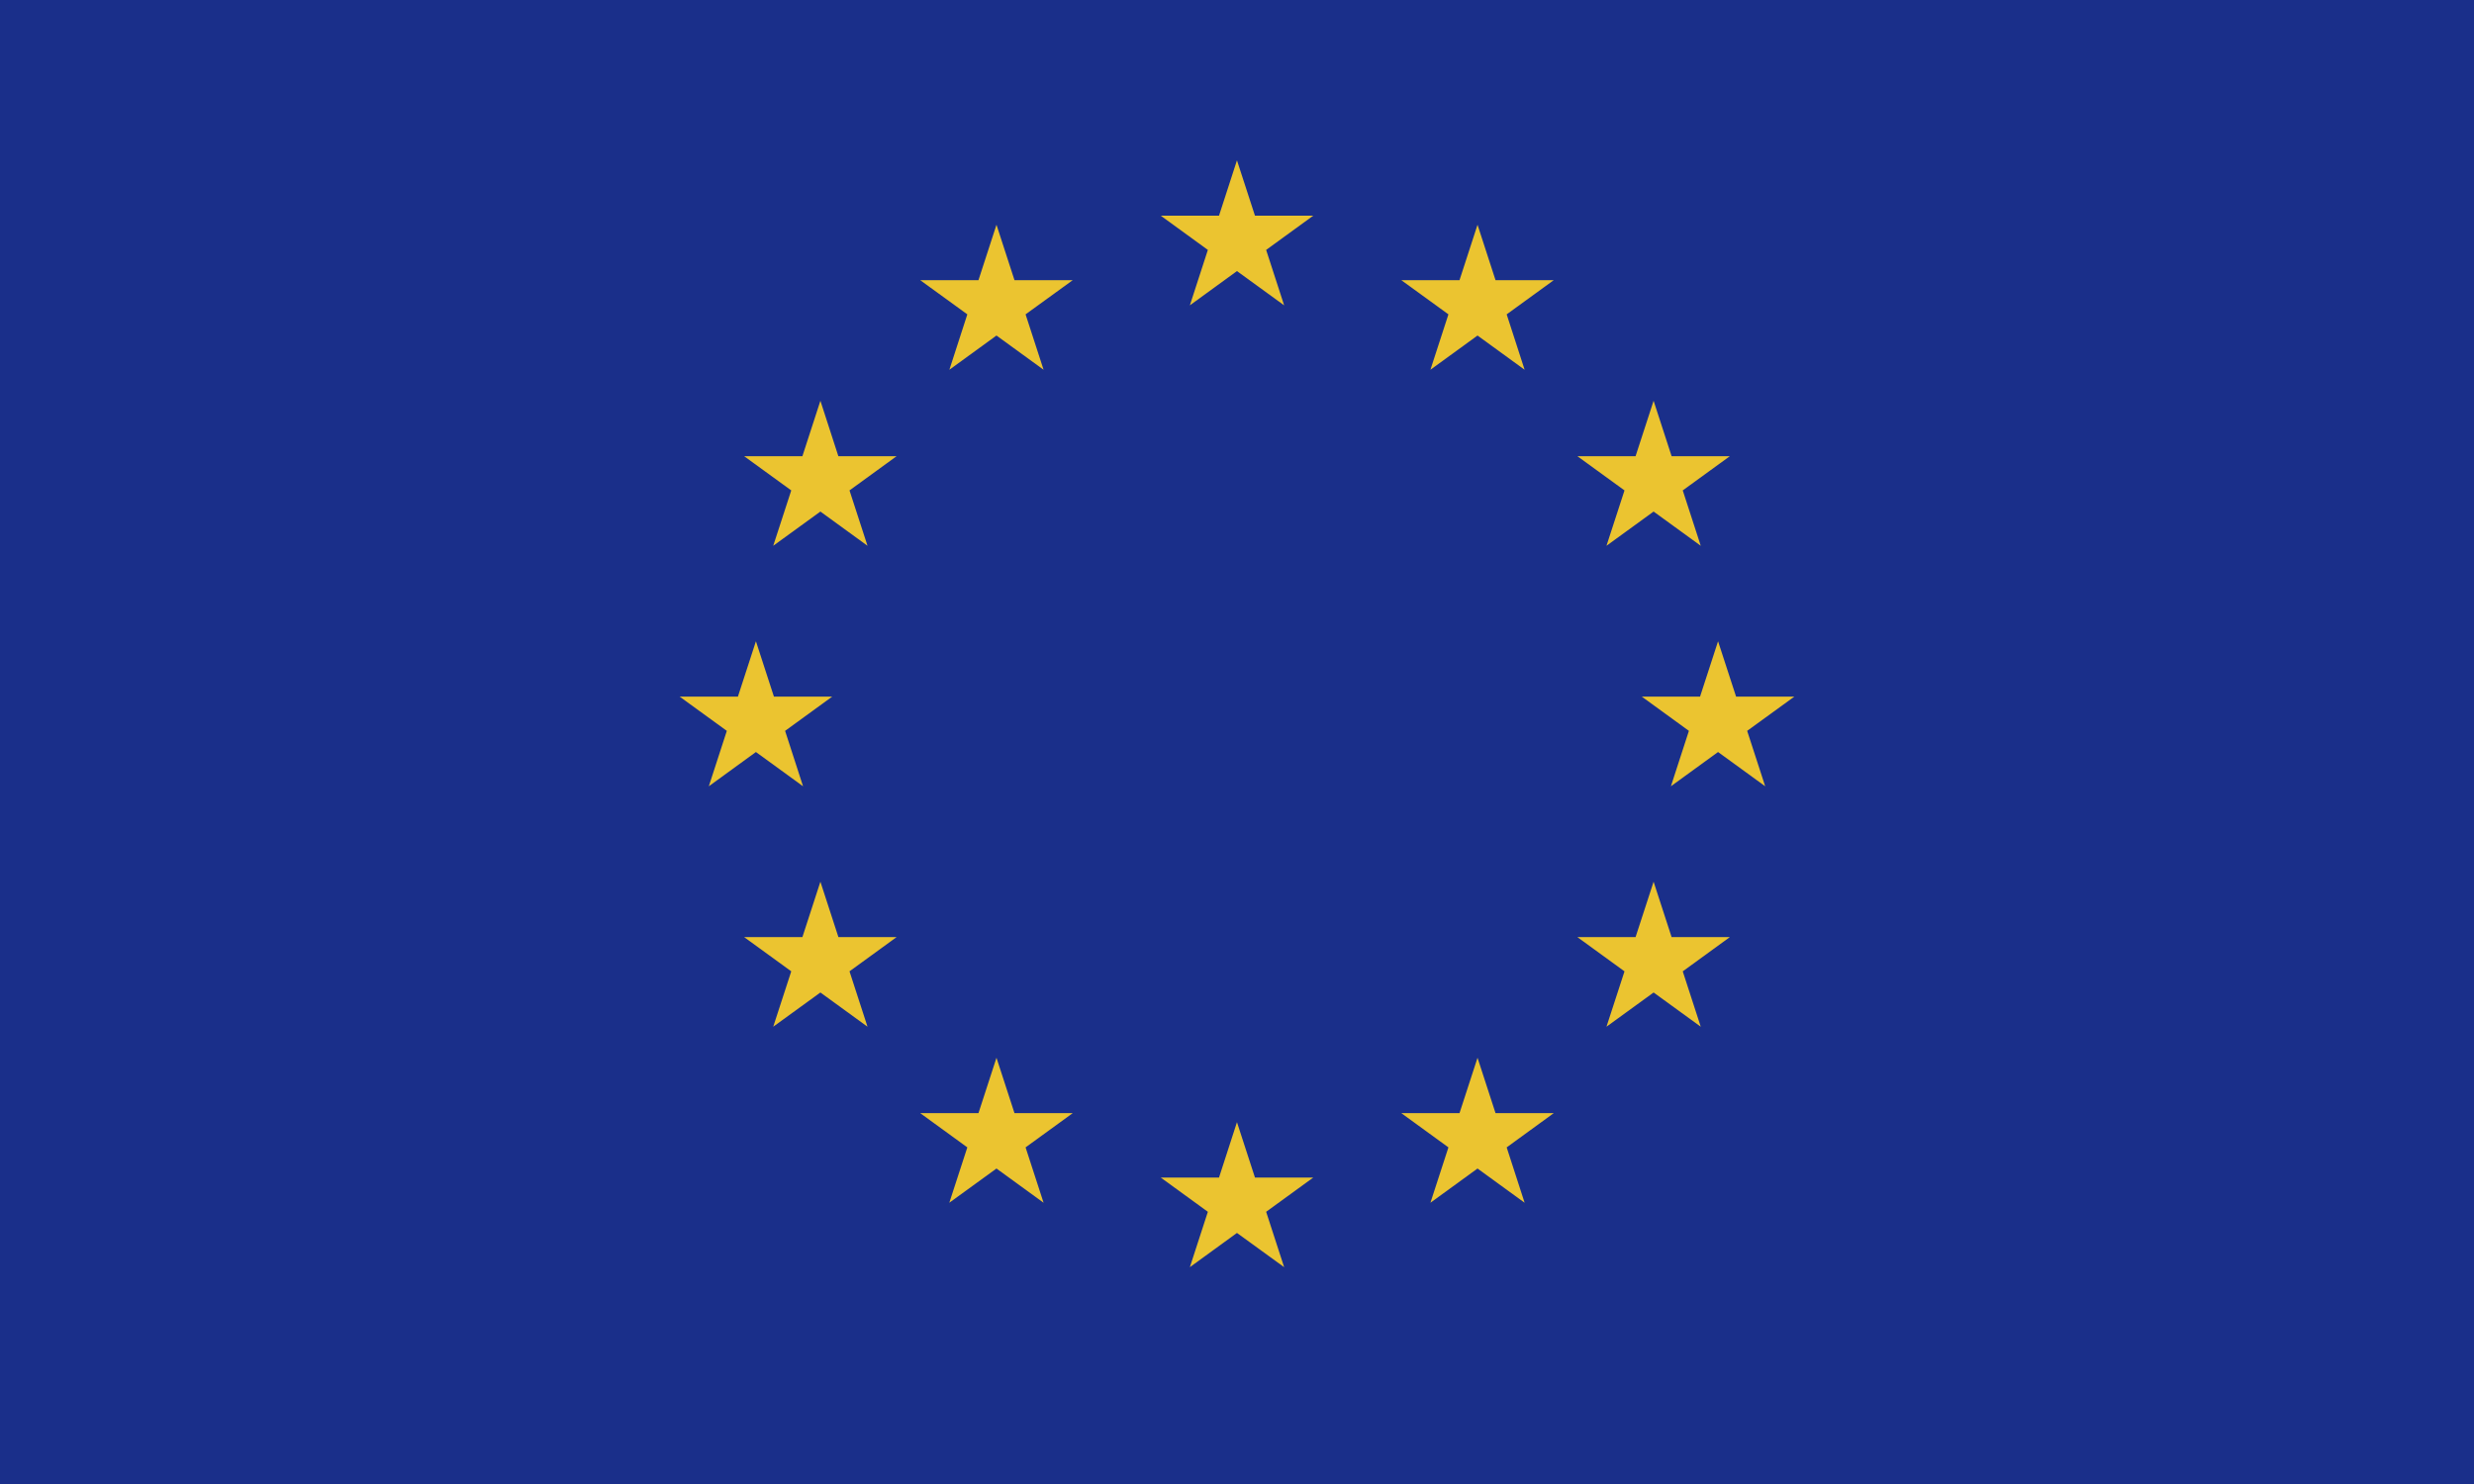 <svg id="图层_1" data-name="图层 1" xmlns="http://www.w3.org/2000/svg" xmlns:xlink="http://www.w3.org/1999/xlink" viewBox="0 0 992.13 595.28"><defs><style>.cls-1{fill:none;}.cls-2{clip-path:url(#clip-path);}.cls-3{fill:#1a2f8a;}.cls-4{fill:#ebc430;}</style><clipPath id="clip-path"><rect class="cls-1" width="992.13" height="595.28"/></clipPath></defs><title>NZD</title><g class="cls-2"><rect class="cls-3" width="992.13" height="595.28"/><polygon class="cls-4" points="496.05 64.31 488.85 86.52 465.49 86.52 484.38 100.25 477.16 122.48 496.05 108.74 514.97 122.48 507.75 100.25 526.64 86.52 503.27 86.52 496.05 64.31"/><polygon class="cls-4" points="503.27 472.36 496.05 450.14 488.85 472.36 465.49 472.36 484.38 486.09 477.16 508.3 496.05 494.57 514.97 508.3 507.75 486.09 526.64 472.36 503.27 472.36"/><polygon class="cls-4" points="303.14 301.66 322.04 315.4 314.84 293.17 333.73 279.44 310.36 279.44 303.14 257.23 295.92 279.44 272.56 279.44 291.47 293.17 284.25 315.4 303.14 301.66"/><polygon class="cls-4" points="399.61 90.15 392.39 112.38 369.02 112.38 387.92 126.1 380.72 148.32 399.61 134.59 418.5 148.32 411.28 126.1 430.2 112.38 406.83 112.38 399.61 90.15"/><polygon class="cls-4" points="329 160.76 321.78 182.99 298.41 182.99 317.31 196.72 310.08 218.93 329 205.2 347.89 218.93 340.67 196.72 359.56 182.99 336.2 182.99 329 160.76"/><polygon class="cls-4" points="336.22 375.9 329 353.68 321.78 375.9 298.41 375.9 317.31 389.63 310.08 411.85 329 398.12 347.89 411.85 340.67 389.63 359.56 375.9 336.22 375.9"/><polygon class="cls-4" points="406.83 446.51 399.61 424.3 392.39 446.51 369.02 446.51 387.92 460.25 380.69 482.46 399.61 468.73 418.5 482.46 411.28 460.25 430.2 446.51 406.83 446.51"/><polygon class="cls-4" points="719.57 279.44 696.21 279.44 688.98 257.23 681.76 279.44 658.4 279.44 677.29 293.17 670.07 315.4 688.98 301.66 707.88 315.4 700.65 293.17 719.57 279.44"/><polygon class="cls-4" points="592.52 90.15 585.3 112.38 561.95 112.38 580.85 126.1 573.63 148.32 592.52 134.59 611.41 148.32 604.21 126.1 623.1 112.38 599.74 112.38 592.52 90.15"/><polygon class="cls-4" points="651.46 196.72 644.23 218.93 663.13 205.2 682.04 218.93 674.82 196.72 693.71 182.99 670.35 182.99 663.13 160.76 655.9 182.99 632.56 182.99 651.46 196.72"/><polygon class="cls-4" points="670.35 375.9 663.13 353.68 655.9 375.9 632.56 375.9 651.46 389.64 644.23 411.85 663.13 398.12 682.04 411.85 674.82 389.64 693.71 375.9 670.35 375.9"/><polygon class="cls-4" points="599.74 446.51 592.52 424.3 585.3 446.51 561.95 446.51 580.85 460.25 573.63 482.46 592.52 468.73 611.41 482.46 604.21 460.25 623.1 446.51 599.74 446.51"/></g></svg>